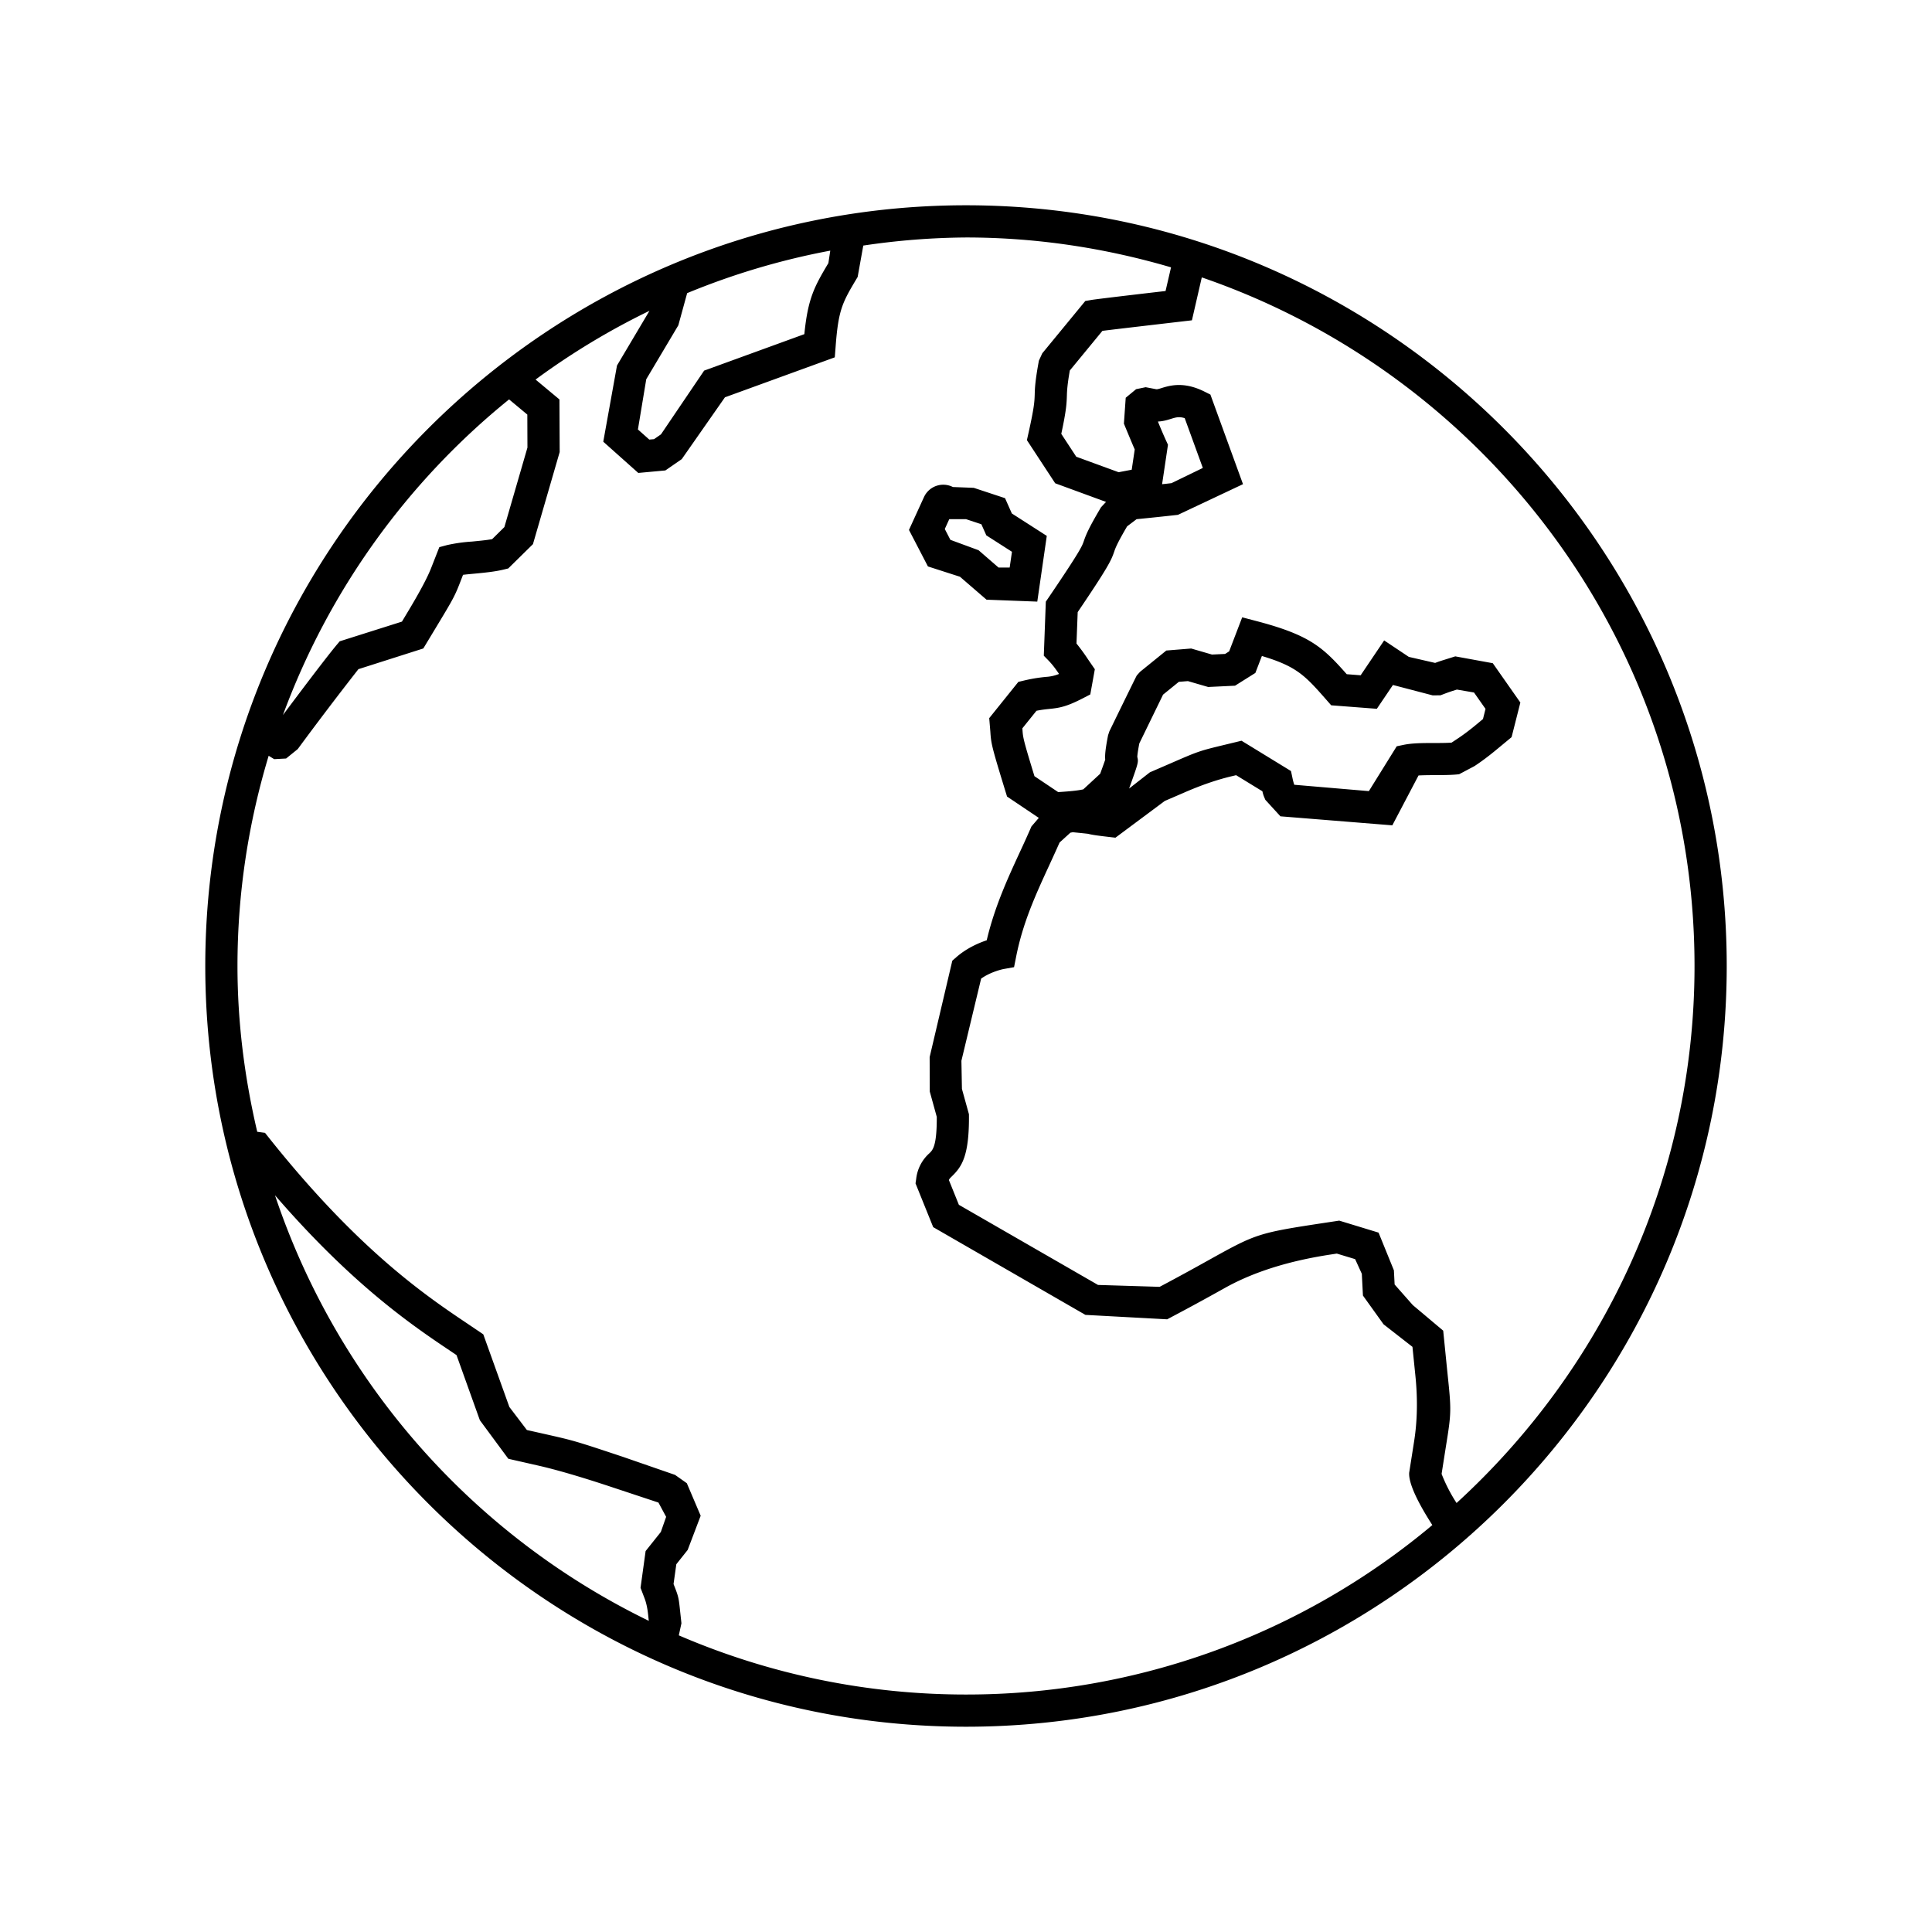 <svg xmlns="http://www.w3.org/2000/svg" id="icon-ui-svg" viewBox="0 0 48 48"><path id="icon-ui-svg--base" d="M24 42.9c10.421 0 18.9-8.479 18.9-18.9S34.42 5.1 24 5.1 5.1 13.58 5.1 24 13.58 42.9 24 42.9m5.858-36.008C36.968 9.334 42.1 16.072 42.1 24c0 5.283-2.29 10.03-5.912 13.342a4 4 0 0 1-.372-.723l.105-.668c.14-.865.14-.9.037-1.875l-.102-1.016-.756-.636-.451-.511-.018-.352-.381-.937-.977-.298-.33.05c-1.674.254-1.728.271-2.888.917-.309.172-.704.392-1.244.678l-1.531-.047-3.457-1.991-.248-.615c.013-.033.033-.052.073-.091.248-.241.437-.508.425-1.545l-.174-.628-.013-.7.49-2.041c.253-.178.548-.235.55-.236l.268-.048.053-.267c.168-.845.484-1.532.819-2.26q.131-.283.259-.57l.268-.244.06-.012c.218.022.327.033.382.04.111.03.284.05.58.085l.098.011 1.226-.913.464-.2q.637-.28 1.191-.412l.117-.028.653.4c.023.1.035.123.073.212l.375.41 2.78.224.651-1.239c.315-.018.726.004 1.009-.031l.38-.201q.264-.173.563-.422l.36-.298.218-.86-.685-.977-.932-.17-.21.066c-.154.048-.189.059-.29.097l-.654-.15-.613-.409-.584.866-.346-.027c-.598-.677-.923-.974-2.25-1.322l-.347-.091-.324.846-.101.064-.326.015-.516-.15-.618.05-.654.53-.08.09q-.016.023-.68 1.386l-.033.098c-.066.339-.081.495-.071.607-.019.058-.056.16-.125.35l-.42.388c-.16.036-.386.052-.574.065l-.05.003-.589-.395c-.283-.924-.285-.961-.298-1.158l-.002-.032.35-.435c.138-.028.234-.037.317-.046.25-.025.424-.051.846-.27l.174-.09.113-.626-.174-.253a5 5 0 0 0-.282-.386l.03-.78c.76-1.123.831-1.281.906-1.499.03-.089.068-.199.322-.632l.235-.178a77 77 0 0 0 1.028-.108l1.616-.762-.81-2.226-.142-.071c-.521-.262-.87-.153-1.08-.088-.042.013-.099.031-.124.026l-.262-.05-.238.049-.258.213-.045.643s.208.505.269.641l-.075.504-.325.062-1.053-.385-.372-.568c.127-.588.133-.761.139-.944.004-.127.01-.267.073-.63l.81-.985c.268-.035 2.224-.262 2.224-.262zm-1.602 11.914c0-.007 0-.077.05-.336l.59-1.212.392-.318.225-.018.503.146.668-.032.505-.317.162-.421c.876.262 1.078.492 1.615 1.103l.107.122 1.134.087.4-.592.986.258.194-.001.113-.043c.113-.042.124-.046.296-.1l.425.073.286.407-.063.252-.161.134q-.26.216-.489.366l-.13.086c-.36.026-.847-.017-1.195.056l-.168.035-.692 1.114-1.854-.158c-.008-.028-.024-.07-.045-.172l-.036-.169-1.229-.753-.438.106c-.61.147-.635.156-1.324.456l-.515.223-.516.403c.231-.643.236-.655.204-.785m.713-7.863a12 12 0 0 1-.201-.47c.126-.005.234-.038.32-.065.12-.037.204-.064.346-.019l.45 1.237-.779.378q-.107.013-.233.026l.146-.98zm-11.897-3.66a18 18 0 0 1 3.556-1.056l-.047.31c-.346.58-.509.875-.597 1.765l-2.49.906-1.072 1.583-.173.12-.118.01-.282-.251.207-1.248.797-1.34zm-4.424 2.64.453.377.003.82-.573 1.975-.304.3c-.155.028-.333.043-.502.06a4 4 0 0 0-.616.087l-.194.052-.199.507q-.138.361-.6 1.126l-.13.217-1.546.489-.075.089c-.27.323-.95 1.227-1.335 1.742a18.16 18.16 0 0 1 5.618-7.841M6.584 28.145l-.193-.026C6.08 26.793 5.9 25.419 5.9 24c0-1.816.275-3.568.775-5.223l.137.084.296-.016.289-.234a88 88 0 0 1 1.508-1.986l1.612-.514.284-.47c.48-.795.498-.826.662-1.254l.041-.106c.09-.011.192-.02.296-.03.248-.023.511-.05.72-.102l.107-.026.614-.604.664-2.288-.006-1.307-.593-.494a18 18 0 0 1 2.83-1.708l-.807 1.359-.341 1.893.87.776.673-.062.407-.281 1.073-1.536 2.729-.993.02-.257c.07-.942.17-1.108.548-1.74l.14-.78A18 18 0 0 1 24 5.9c1.77 0 3.476.267 5.094.742l-.136.588s-1.696.196-1.848.223l-.146.025-1.069 1.3-.084.182c-.094.51-.1.686-.104.849-.006.167-.011.31-.157.961l-.037.165.703 1.072 1.263.463-.124.132c-.308.52-.375.685-.43.847-.041.119-.08.23-.877 1.404l-.065.095-.05 1.343.12.123c.101.105.178.212.259.33a1 1 0 0 1-.325.073c-.13.014-.29.03-.552.092l-.134.032-.724.901.028.336c.019.298.033.368.373 1.476l.042.136.789.53-.183.213q-.14.321-.287.635c-.31.672-.629 1.366-.824 2.193-.209.07-.503.198-.76.424l-.095.083-.563 2.395.003.856.174.63c.003.723-.1.823-.183.903a1 1 0 0 0-.329.641l-.016.108.439 1.087 3.782 2.18 2.031.11.094-.05c.595-.314 1.022-.552 1.352-.736q1.056-.587 2.619-.824l.15-.023.455.138.166.364.028.541.512.714.718.56.071.698q.093.888-.032 1.664l-.12.763c-.013.176.081.535.575 1.303A18 18 0 0 1 24 42.1a18 18 0 0 1-7.135-1.47l.065-.3-.032-.294c-.034-.327-.04-.365-.14-.62l-.024-.061.069-.492.282-.355.323-.85-.344-.808-.293-.207-1.3-.45c-1.181-.393-1.204-.4-1.936-.565l-.445-.1-.435-.572-.648-1.805-.385-.26c-1.01-.678-2.702-1.811-4.938-4.62zm4.592 5.41.166.112.58 1.618.707.958.73.166q.693.156 1.86.544l1.14.378.191.355-.132.376-.378.474-.126.913.099.259q.063.162.09.412l.016.149a18.17 18.17 0 0 1-9.287-10.573c1.932 2.233 3.416 3.237 4.344 3.859M23.85 14.329l.66.57 1.261.048.236-1.633-.868-.557-.169-.38-.778-.257-.518-.02a.527.527 0 0 0-.719.252l-.372.814.471.907zm-.266-1.43h.418l.38.126.123.276.637.408-.057.391h-.277l-.496-.43-.7-.258-.139-.269z"/></svg>